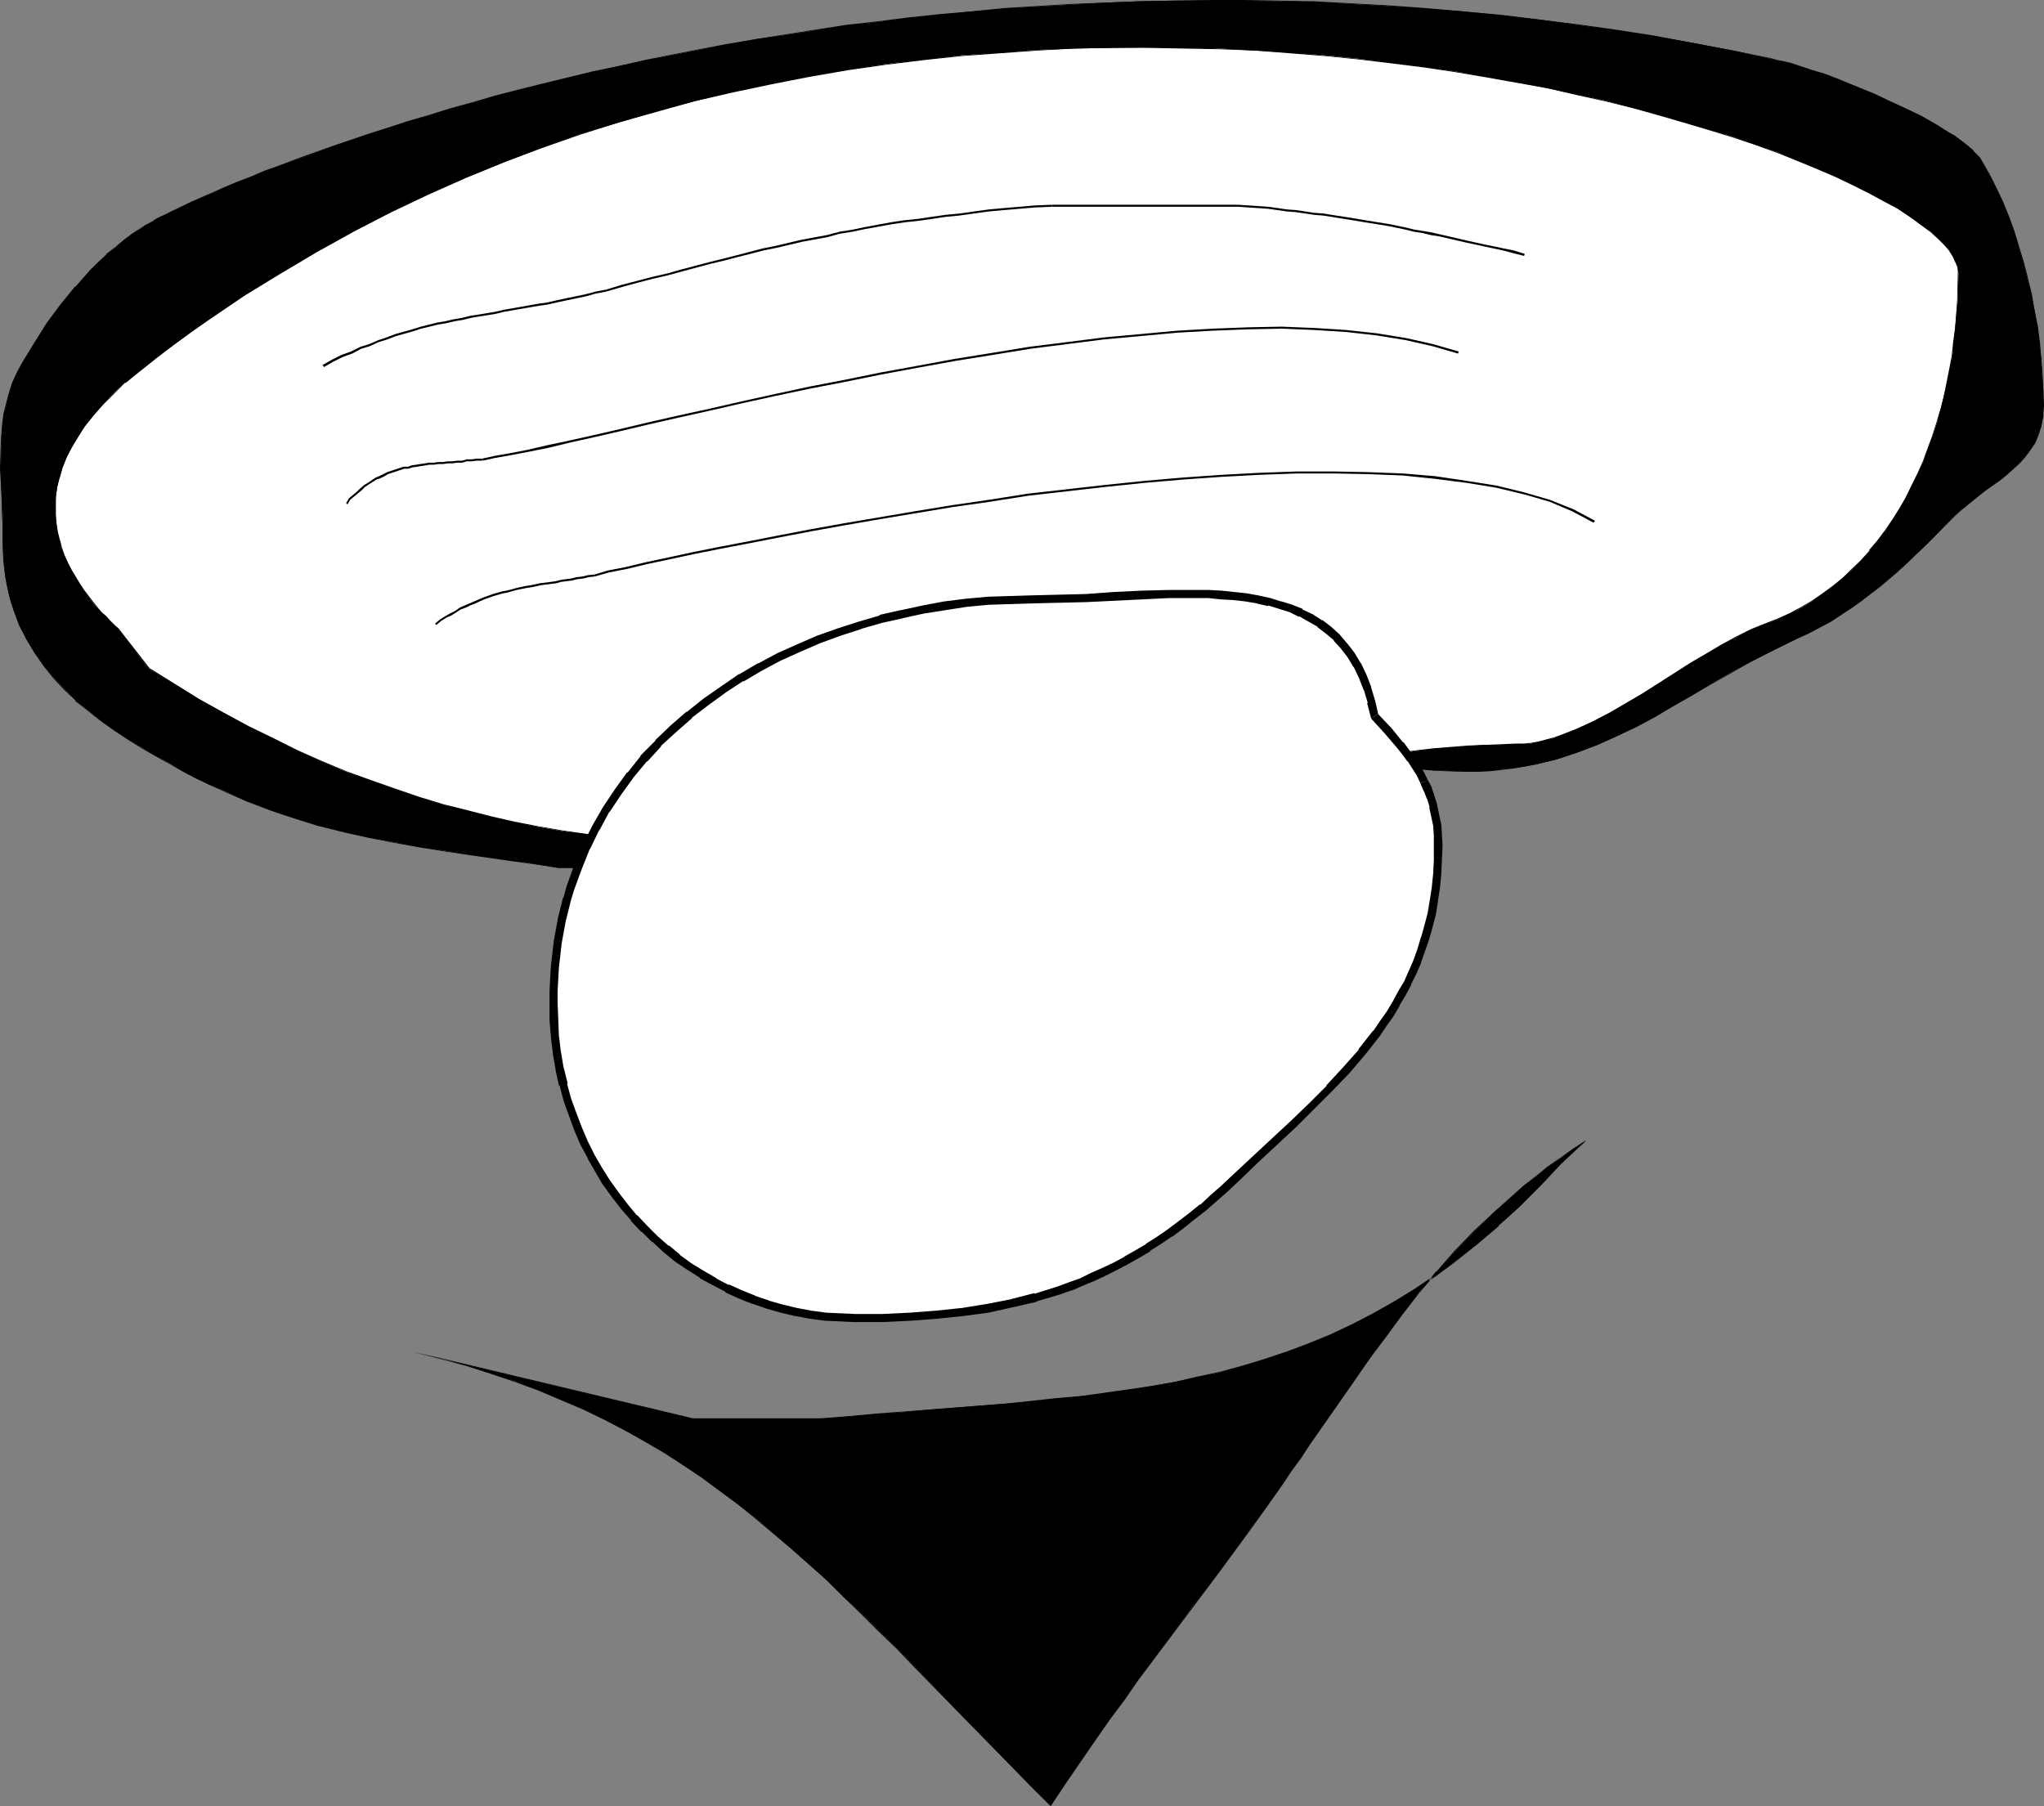 <?xml version="1.0" encoding="UTF-8" standalone="no"?>
<svg
   version="1.0"
   width="129.766mm"
   height="114.677mm"
   id="svg17"
   sodipodi:docname="Smiling 01.wmf"
   xmlns:inkscape="http://www.inkscape.org/namespaces/inkscape"
   xmlns:sodipodi="http://sodipodi.sourceforge.net/DTD/sodipodi-0.dtd"
   xmlns="http://www.w3.org/2000/svg"
   xmlns:svg="http://www.w3.org/2000/svg">
  <rect width="100%" height="100%" fill="#808080" stroke="none"/>
  <sodipodi:namedview
     id="namedview17"
     pagecolor="#ffffff"
     bordercolor="#000000"
     borderopacity="0.25"
     inkscape:showpageshadow="2"
     inkscape:pageopacity="0.0"
     inkscape:pagecheckerboard="0"
     inkscape:deskcolor="#d1d1d1"
     inkscape:document-units="mm" />
  <defs
     id="defs1">
    <pattern
       id="WMFhbasepattern"
       patternUnits="userSpaceOnUse"
       width="6"
       height="6"
       x="0"
       y="0" />
  </defs>
  <path
     style="fill:#000000;fill-opacity:1;fill-rule:evenodd;stroke:none"
     d="m 0.646,129.769 0.162,2.262 v 2.262 l 0.323,2.101 0.162,2.101 0.485,1.939 0.323,2.101 0.646,1.939 0.485,1.778 1.454,3.717 1.616,3.394 1.939,3.232 2.262,3.071 2.424,2.909 2.586,2.747 2.747,2.747 2.909,2.424 3.07,2.424 3.232,2.424 3.394,2.101 3.555,2.101 3.232,1.939 3.232,1.778 3.07,1.778 3.232,1.616 3.07,1.616 3.07,1.293 2.909,1.293 3.07,1.293 5.818,2.262 5.818,1.939 5.818,1.778 5.818,1.454 5.818,1.293 5.818,1.131 6.141,1.131 6.141,0.97 6.464,0.97 6.787,0.97 3.394,0.485 3.555,0.485 3.555,0.646 3.717,0.485 h 39.754 l 139.299,-28.604 2.747,0.485 2.586,0.646 2.586,0.485 2.424,0.485 4.525,0.97 4.525,0.646 4.525,0.808 4.525,0.485 2.424,0.323 h 2.586 l 2.586,0.162 h 2.747 3.07 l 2.909,-0.162 2.747,-0.323 2.747,-0.323 2.747,-0.323 2.747,-0.646 2.424,-0.485 2.586,-0.646 4.848,-1.616 4.686,-1.778 4.686,-2.101 4.363,-2.262 4.525,-2.424 4.525,-2.586 4.525,-2.586 4.686,-2.747 4.686,-2.747 5.01,-2.586 5.171,-2.747 5.494,-2.586 2.909,-1.454 2.747,-1.454 2.586,-1.454 2.586,-1.616 2.424,-1.454 2.262,-1.616 4.525,-3.555 4.363,-3.717 2.262,-1.939 2.101,-2.101 2.262,-2.101 2.262,-2.262 2.262,-2.424 2.424,-2.424 1.778,-1.616 1.778,-1.454 3.555,-2.747 3.555,-2.747 1.778,-1.293 1.616,-1.454 1.454,-1.454 1.454,-1.454 1.293,-1.616 0.97,-1.778 0.808,-1.939 0.808,-1.939 0.323,-2.424 0.162,-1.131 V 97.448 93.731 l -0.323,-3.717 -0.162,-3.879 -0.485,-3.879 -0.485,-3.879 -0.646,-3.879 -0.808,-3.879 -0.97,-3.879 -0.97,-3.879 -1.131,-3.717 -1.131,-3.717 -1.293,-3.555 -1.454,-3.555 -1.616,-3.232 -1.616,-3.232 -1.778,-3.232 -0.485,-0.808 -0.646,-0.646 -0.808,-0.97 -0.97,-0.808 -1.131,-0.808 -1.131,-0.97 -1.454,-0.97 -1.454,-0.97 -3.07,-1.778 -3.394,-1.939 -3.555,-1.778 -3.878,-1.778 -3.878,-1.778 -3.878,-1.778 -4.04,-1.454 -3.717,-1.454 -3.555,-1.131 -3.394,-1.131 -1.616,-0.485 -1.454,-0.485 -1.454,-0.162 -1.131,-0.323 -9.534,-2.101 -9.373,-1.778 -9.373,-1.616 -9.373,-1.454 -9.211,-1.293 -9.211,-1.293 -9.05,-0.97 -9.05,-0.97 -9.05,-0.646 -8.888,-0.646 -8.888,-0.485 -8.726,-0.485 -8.565,-0.162 -8.726,-0.162 h -8.403 -8.403 l -8.403,0.162 -8.08,0.323 -8.242,0.485 -7.918,0.485 -7.918,0.485 -7.918,0.646 -7.595,0.808 -7.595,0.808 -7.595,0.97 -7.272,0.808 -7.272,1.131 -7.11,1.131 -7.11,0.97 -6.787,1.293 -6.787,1.293 -6.626,1.293 -6.464,1.293 -6.302,1.293 -6.302,1.454 -5.979,1.454 -5.979,1.454 -5.818,1.454 -5.656,1.454 -5.494,1.616 -5.333,1.454 -5.171,1.616 -5.01,1.454 -4.848,1.454 -4.686,1.616 -4.525,1.454 -4.363,1.454 -4.04,1.616 -4.04,1.454 -3.878,1.293 -3.555,1.454 -3.555,1.454 -3.232,1.293 -3.07,1.293 -2.909,1.293 -2.747,1.131 -2.586,1.131 -2.262,0.97 -2.101,1.131 -1.939,0.97 -1.616,0.808 -1.454,0.808 -1.293,0.646 -1.131,0.808 -2.101,1.293 -2.262,1.616 -1.939,1.778 -2.101,1.616 -1.939,1.939 -1.939,1.778 -3.555,4.04 -3.555,4.363 -3.232,4.363 -3.07,4.687 -2.747,4.687 -1.293,2.424 -1.131,2.586 -0.808,2.424 -0.646,2.424 -0.646,2.586 -0.323,2.586 -0.323,2.586 v 2.586 l -0.162,5.333 0.162,5.495 0.323,5.656 v 3.071 z"
     id="path1" />
  <path
     style="fill:#000000;fill-opacity:1;fill-rule:evenodd;stroke:none"
     d="m 0.646,129.769 v 2.262 l 0.162,2.262 0.162,2.101 0.323,2.101 0.323,1.939 0.485,2.101 v 0 l 0.485,1.939 0.646,1.939 1.293,3.555 1.778,3.394 1.939,3.232 2.101,3.071 2.424,3.071 v 0 l 2.586,2.747 2.747,2.586 v 0.162 l 3.07,2.424 3.07,2.424 3.232,2.262 3.394,2.262 3.394,2.101 3.394,1.939 3.232,1.778 3.07,1.778 3.07,1.616 3.07,1.454 3.232,1.454 2.909,1.293 2.909,1.293 5.979,2.262 5.818,1.939 5.656,1.778 h 0.162 l 5.818,1.454 5.818,1.293 5.818,1.131 6.141,1.131 6.141,0.97 6.464,0.97 6.787,0.97 3.394,0.485 3.555,0.485 3.555,0.485 3.717,0.646 h 39.754 l 139.299,-28.604 2.747,0.485 2.586,0.646 2.586,0.485 6.949,1.293 4.525,0.808 4.525,0.808 4.525,0.485 2.424,0.162 2.586,0.162 5.333,0.162 h 3.07 l 2.909,-0.162 2.747,-0.323 2.747,-0.323 2.747,-0.485 2.747,-0.485 2.424,-0.646 h 0.162 l 2.424,-0.646 4.848,-1.616 4.686,-1.778 4.686,-2.101 4.525,-2.101 4.525,-2.424 4.363,-2.586 4.525,-2.586 4.686,-2.747 4.848,-2.747 4.848,-2.747 5.171,-2.586 5.494,-2.747 2.909,-1.293 2.747,-1.454 2.747,-1.454 2.424,-1.616 2.424,-1.616 2.262,-1.616 4.525,-3.394 4.363,-3.717 v 0 l 2.262,-2.101 4.363,-4.202 7.11,-7.111 1.616,-1.454 v 0 l 1.778,-1.454 3.555,-2.909 3.717,-2.586 1.616,-1.293 1.616,-1.454 v 0 l 1.616,-1.454 1.293,-1.454 v 0 l 1.293,-1.778 1.131,-1.616 0.808,-1.939 0.646,-2.101 v 0 l 0.485,-2.424 v -1.131 l 0.162,-1.293 -0.162,-3.717 -0.162,-3.717 -0.323,-3.879 -0.323,-3.879 -0.485,-3.879 -0.808,-3.879 -0.646,-3.879 -0.97,-3.879 v -0.162 l -0.97,-3.717 -1.131,-3.717 -1.131,-3.717 -1.293,-3.555 -1.454,-3.555 -1.616,-3.394 -1.616,-3.232 -1.778,-3.071 -0.485,-0.808 -0.808,-0.808 v 0 l -0.808,-0.808 V 36.038 l -0.97,-0.808 -0.97,-0.808 -1.293,-0.97 -1.293,-0.97 -1.454,-0.808 -3.07,-1.939 -3.394,-1.939 -3.717,-1.778 -3.878,-1.778 -3.717,-1.778 -4.04,-1.616 -3.878,-1.616 -3.717,-1.454 -3.717,-1.131 -3.394,-1.131 -1.454,-0.485 -1.616,-0.323 v 0 l -1.454,-0.323 -1.131,-0.323 -9.534,-1.939 -9.373,-1.778 -9.373,-1.778 -9.373,-1.454 -9.211,-1.293 -9.211,-1.131 -9.05,-1.131 L 351.156,2.747 342.107,1.939 333.219,1.293 324.331,0.808 315.604,0.323 307.04,0.162 298.313,0 h -8.403 l -8.403,0.162 -8.403,0.162 -8.08,0.323 -8.242,0.323 -7.918,0.485 -7.918,0.485 -7.918,0.808 -7.595,0.646 -7.595,0.808 -7.595,0.97 -7.272,0.808 -7.272,1.131 -7.11,1.131 -7.11,1.131 -6.787,1.131 -6.787,1.293 -6.626,1.293 -6.464,1.293 -6.302,1.454 -6.302,1.293 -5.979,1.454 -5.979,1.454 -5.818,1.454 v 0 l -5.656,1.454 -5.494,1.616 -5.333,1.454 -5.171,1.616 -5.01,1.454 -4.848,1.616 -4.686,1.454 -8.888,3.071 -4.202,1.454 -4.04,1.454 -3.717,1.454 -3.717,1.293 -3.394,1.454 -3.394,1.293 -3.07,1.293 -2.909,1.293 -2.586,1.131 -2.586,1.131 -2.262,1.131 -2.101,0.97 -1.939,0.97 -1.778,0.808 -1.454,0.97 -1.293,0.646 -0.97,0.646 -2.262,1.454 -2.101,1.616 -1.939,1.616 -2.101,1.616 v 0.162 l -1.939,1.778 -1.939,1.939 -3.555,4.04 h -0.162 L 14.382,73.207 11.15,77.571 8.242,82.257 5.333,86.944 4.04,89.368 2.909,91.792 2.101,94.378 1.454,96.802 v 0 L 0.808,99.387 0.485,101.973 0.323,104.559 0.162,107.144 0,112.477 l 0.323,5.495 0.162,5.656 0.162,3.071 v 3.071 h 0.162 v -3.071 l -0.162,-3.071 -0.162,-5.656 -0.162,-5.495 v -5.333 l 0.162,-2.586 0.323,-2.586 0.323,-2.586 0.485,-2.586 v 0.162 l 0.808,-2.424 0.808,-2.586 1.131,-2.424 1.293,-2.586 2.747,-4.687 3.07,-4.525 3.232,-4.525 3.555,-4.202 h -0.162 l 3.717,-4.04 1.939,-1.939 1.939,-1.778 v 0 l 1.939,-1.778 2.101,-1.616 2.101,-1.616 2.101,-1.454 1.131,-0.646 1.293,-0.646 1.454,-0.808 1.778,-0.97 1.778,-0.808 2.101,-1.131 2.424,-0.97 2.424,-1.131 2.747,-1.293 2.909,-1.131 3.07,-1.293 3.394,-1.454 3.394,-1.293 3.555,-1.454 3.878,-1.454 4.04,-1.454 4.202,-1.454 8.888,-2.909 4.686,-1.616 4.848,-1.454 4.848,-1.616 5.333,-1.454 5.333,-1.616 5.333,-1.454 5.656,-1.454 v 0 l 5.818,-1.454 5.979,-1.454 5.979,-1.454 6.302,-1.454 6.302,-1.293 6.464,-1.454 6.626,-1.293 6.787,-1.131 6.787,-1.293 7.11,-1.131 7.11,-1.131 7.272,-0.97 7.272,-0.97 7.595,-0.808 7.595,-0.808 7.595,-0.808 7.918,-0.646 7.918,-0.646 7.918,-0.485 8.242,-0.323 8.08,-0.323 8.403,-0.162 8.403,-0.162 8.403,0.162 h 8.726 l 8.565,0.323 8.726,0.323 8.888,0.485 8.888,0.808 9.05,0.646 9.05,0.97 9.05,0.97 9.211,1.131 9.211,1.454 9.373,1.454 9.373,1.616 9.373,1.778 9.534,1.939 1.131,0.323 1.454,0.323 h -0.162 l 1.616,0.485 1.616,0.485 3.232,0.97 3.717,1.293 3.717,1.454 3.878,1.454 4.04,1.778 3.878,1.778 3.717,1.778 3.717,1.778 3.394,1.939 3.07,1.778 1.454,0.97 1.293,0.97 1.293,0.808 0.97,0.97 0.97,0.808 v 0 l 0.808,0.808 v 0 l 0.646,0.808 0.646,0.808 1.778,3.071 1.454,3.232 1.616,3.394 1.454,3.555 1.293,3.555 1.293,3.555 1.131,3.879 0.97,3.717 v 0 l 0.808,3.879 0.808,3.879 0.646,3.879 0.485,3.879 0.485,3.879 0.323,3.879 0.162,3.717 v 3.717 1.293 l -0.162,1.131 -0.323,2.424 v -0.162 l -0.646,2.101 -0.97,1.939 -0.97,1.778 -1.293,1.616 v 0 l -1.293,1.454 -1.616,1.454 v 0 l -1.616,1.293 -1.616,1.293 -3.555,2.747 -3.717,2.747 -1.616,1.454 v 0.162 l -1.778,1.616 -7.11,6.949 -4.363,4.363 -2.101,1.939 v -0.162 l -4.363,3.879 -4.525,3.394 -2.424,1.616 -2.424,1.616 -2.424,1.454 -2.747,1.454 -2.747,1.454 -2.909,1.454 -5.333,2.586 -5.171,2.747 -5.01,2.747 -4.686,2.747 -4.686,2.586 -4.525,2.586 -4.525,2.586 -4.525,2.424 -4.525,2.262 -4.525,2.101 -4.848,1.778 -4.848,1.616 -2.424,0.646 v 0 l -2.424,0.646 -2.747,0.485 -2.747,0.323 -2.747,0.485 -2.747,0.162 -2.909,0.162 h -3.07 -5.333 l -2.586,-0.162 -2.424,-0.323 -4.525,-0.485 -4.525,-0.646 -4.525,-0.808 -6.949,-1.454 -2.586,-0.485 -2.586,-0.485 -2.747,-0.485 -139.299,28.443 h -39.754 l -3.717,-0.485 -3.555,-0.485 -3.555,-0.646 -3.394,-0.485 -6.787,-0.97 -6.464,-0.808 -6.141,-1.131 -6.141,-0.97 -5.818,-1.293 -5.818,-1.293 -5.818,-1.454 v 0 l -5.818,-1.778 -5.818,-1.939 -5.818,-2.262 -2.909,-1.131 -3.07,-1.293 -3.07,-1.454 -3.07,-1.616 -3.07,-1.616 -3.232,-1.616 -3.232,-1.939 -3.232,-1.778 -3.555,-2.262 -3.232,-2.101 -3.394,-2.424 -3.07,-2.262 -2.909,-2.586 v 0 l -2.747,-2.586 -2.586,-2.747 v 0 l -2.262,-2.909 -2.262,-3.071 -1.939,-3.232 -1.616,-3.555 -1.454,-3.555 -0.485,-1.939 -0.646,-1.939 v 0.162 L 1.939,140.435 1.454,138.496 1.131,136.395 0.97,134.294 0.808,132.032 v -2.262 z"
     id="path2" />
  <path
     style="fill:#ffffff;fill-opacity:1;fill-rule:evenodd;stroke:none"
     d="m 33.29,89.045 -3.232,2.747 -2.909,2.586 -2.586,2.747 -2.262,2.586 -1.939,2.586 -1.778,2.424 -1.454,2.586 -1.131,2.424 -0.97,2.424 -0.808,2.262 -0.485,2.424 -0.323,2.262 -0.162,2.101 v 2.262 l 0.162,2.101 0.323,2.101 0.485,1.939 0.485,1.939 0.808,1.778 0.808,1.778 0.808,1.778 0.97,1.616 0.97,1.616 0.97,1.454 2.101,2.909 2.262,2.424 1.131,1.131 0.97,0.97 0.97,0.97 0.808,0.808 7.434,9.696 5.979,3.717 5.979,3.555 5.979,3.394 5.979,3.232 5.818,2.909 5.979,2.909 5.818,2.586 5.818,2.424 5.818,2.101 5.818,2.101 5.818,1.939 5.818,1.778 5.818,1.454 5.656,1.454 5.656,1.293 5.818,1.131 5.656,0.97 5.656,0.808 5.656,0.808 5.494,0.485 5.494,0.485 5.656,0.323 5.494,0.323 5.494,0.162 h 5.494 5.333 l 5.494,-0.162 5.333,-0.162 10.666,-0.808 10.504,-0.97 10.504,-1.131 10.181,-1.454 10.181,-1.616 9.858,-1.616 9.858,-1.778 9.696,-1.939 9.534,-1.939 9.373,-1.778 9.211,-1.778 8.888,-1.616 8.726,-1.454 8.726,-1.293 8.403,-1.131 4.202,-0.485 4.04,-0.323 4.04,-0.323 4.04,-0.323 h 3.878 l 3.878,-0.162 h 1.778 l 1.616,-0.162 1.778,-0.323 1.939,-0.485 1.778,-0.485 1.778,-0.646 3.878,-1.454 3.878,-1.939 3.878,-1.939 3.878,-2.262 4.04,-2.424 7.757,-4.848 3.878,-2.424 3.717,-2.262 3.717,-2.262 3.555,-1.778 3.394,-1.778 1.616,-0.646 1.616,-0.646 3.07,-1.131 2.909,-1.454 2.747,-1.293 2.586,-1.616 2.586,-1.778 2.424,-1.778 2.424,-2.101 2.262,-1.939 2.101,-2.262 2.101,-2.262 1.939,-2.424 1.939,-2.424 1.616,-2.586 1.778,-2.747 1.454,-2.747 1.454,-2.747 1.454,-2.909 1.293,-2.909 1.131,-3.071 1.131,-3.071 0.97,-3.071 0.808,-3.07 0.808,-3.232 0.808,-3.232 0.646,-3.232 0.646,-3.394 0.323,-3.232 0.323,-3.394 0.646,-6.626 0.162,-6.626 -0.162,-0.808 v -0.646 l -0.323,-0.808 -0.323,-0.808 -0.485,-0.808 -0.485,-0.808 -0.485,-0.808 -0.808,-0.808 -1.616,-1.778 -1.939,-1.778 -2.262,-1.778 -2.747,-1.778 -2.909,-1.939 -3.232,-1.939 -3.555,-1.939 -3.878,-1.939 -4.202,-1.939 -4.363,-1.939 -4.686,-1.939 -5.01,-1.939 -5.171,-1.778 -5.494,-1.939 -5.656,-1.778 -5.979,-1.778 -6.141,-1.778 -6.464,-1.616 -6.626,-1.778 -6.626,-1.454 -6.949,-1.454 -7.272,-1.454 -7.272,-1.293 -7.595,-1.293 -7.595,-1.131 -7.757,-0.97 -8.08,-0.97 -8.08,-0.808 -8.242,-0.646 -8.242,-0.485 -8.565,-0.485 -8.565,-0.162 -8.565,-0.162 -8.888,0.162 -8.888,0.162 -8.888,0.323 -8.888,0.646 -9.05,0.646 -9.05,0.97 -9.211,1.131 -9.05,1.293 -9.373,1.616 -9.05,1.778 -9.211,1.939 -9.211,2.262 -9.211,2.424 -9.211,2.747 -9.211,2.747 -9.211,3.232 -9.05,3.555 -9.211,3.717 -8.888,3.879 -9.05,4.363 -8.888,4.525 -8.726,4.848 -8.888,5.171 -8.565,5.333 -8.565,5.818 -4.202,3.071 -4.202,3.071 -4.202,3.071 z"
     id="path3" />
  <path
     style="fill:#000000;fill-opacity:1;fill-rule:evenodd;stroke:none"
     d="m 33.29,88.883 -3.232,2.747 v 0.162 l -2.909,2.586 -2.586,2.586 h -0.162 l -2.262,2.586 -1.939,2.586 -1.778,2.586 -1.454,2.424 -1.131,2.586 -0.97,2.262 -0.808,2.424 v 0 l -0.485,2.424 -0.323,2.262 -0.162,2.101 v 2.262 l 0.162,2.101 0.323,2.101 0.485,1.939 v 0 l 0.646,1.939 0.646,1.939 0.808,1.778 0.808,1.616 0.97,1.778 0.97,1.616 1.131,1.454 2.101,2.747 v 0 l 2.262,2.424 0.97,1.131 0.97,1.131 0.97,0.808 0.97,0.97 v 0 l 7.434,9.535 5.979,3.879 5.979,3.555 5.818,3.394 5.979,3.232 5.979,2.909 5.818,2.747 5.818,2.586 5.979,2.424 5.818,2.262 5.818,2.101 5.818,1.939 5.656,1.616 5.818,1.616 h 0.162 l 5.656,1.454 5.656,1.293 5.818,0.97 5.656,0.97 5.656,0.97 5.656,0.646 5.494,0.646 5.494,0.485 5.656,0.323 5.494,0.323 5.494,0.162 h 5.494 l 5.333,-0.162 h 5.494 l 5.333,-0.162 10.666,-0.808 10.504,-0.97 10.504,-1.131 10.181,-1.454 10.181,-1.616 9.858,-1.778 9.858,-1.778 9.696,-1.778 9.534,-1.939 9.373,-1.778 9.211,-1.778 8.888,-1.616 8.726,-1.616 8.726,-1.293 8.403,-1.131 4.202,-0.323 4.04,-0.323 4.04,-0.323 4.04,-0.323 3.878,-0.162 h 3.878 1.778 l 1.616,-0.323 1.778,-0.162 1.939,-0.485 v 0 l 1.778,-0.646 1.939,-0.485 3.717,-1.454 3.878,-1.939 3.878,-1.939 4.04,-2.262 3.878,-2.424 11.635,-7.272 3.878,-2.424 3.555,-2.101 3.555,-1.939 3.394,-1.616 1.778,-0.808 1.454,-0.485 3.07,-1.293 2.909,-1.293 2.747,-1.454 2.586,-1.616 2.586,-1.616 2.586,-1.939 2.262,-1.939 v 0 l 2.262,-2.101 2.101,-2.101 2.101,-2.424 h 0.162 l 1.939,-2.424 1.778,-2.424 1.778,-2.586 1.616,-2.586 1.616,-2.747 1.454,-2.747 1.454,-2.909 1.131,-3.071 1.293,-2.909 0.97,-3.071 0.97,-3.232 0.97,-3.07 v 0 l 0.808,-3.232 0.808,-3.232 0.646,-3.232 0.485,-3.394 0.485,-3.232 0.323,-3.394 0.485,-6.626 0.162,-6.626 v -0.808 l -0.162,-0.646 v -0.162 l -0.162,-0.646 -0.323,-0.808 -0.485,-0.808 -0.485,-0.808 -0.646,-0.808 -0.646,-0.808 v 0 l -1.616,-1.778 -2.101,-1.778 v 0 l -2.262,-1.939 -2.586,-1.778 -3.07,-1.939 -3.232,-1.939 -3.555,-1.939 -3.878,-1.939 -4.04,-1.939 -4.525,-1.939 -4.686,-1.939 -5.01,-1.778 -5.171,-1.939 -5.494,-1.778 -5.656,-1.939 -5.979,-1.778 -6.141,-1.778 -6.302,-1.616 h -0.162 l -6.626,-1.616 -6.626,-1.616 -6.949,-1.454 -7.272,-1.454 -7.272,-1.293 -7.595,-1.131 -7.595,-1.293 -7.757,-0.97 -8.08,-0.808 -8.08,-0.808 -8.242,-0.808 -8.242,-0.485 -8.565,-0.323 -8.565,-0.323 -8.565,-0.162 -8.888,0.162 -8.888,0.162 -8.888,0.485 -8.888,0.485 -9.05,0.808 -9.05,0.808 -9.211,1.293 -9.05,1.131 -9.373,1.616 -9.05,1.778 -9.211,1.939 -9.211,2.262 h -0.162 l -9.211,2.424 -9.211,2.747 -9.211,2.909 -9.211,3.071 -9.05,3.555 -9.05,3.717 -9.05,4.04 -8.888,4.202 -8.888,4.525 -8.888,4.848 -8.726,5.171 -8.565,5.333 -8.565,5.818 -4.363,3.071 -4.202,3.071 -4.202,3.071 -4.04,3.232 0.162,0.323 4.04,-3.232 4.202,-3.232 4.202,-3.071 4.202,-2.909 8.565,-5.818 8.726,-5.333 8.726,-5.171 8.726,-4.848 9.05,-4.687 8.888,-4.202 9.05,-4.04 9.05,-3.717 9.05,-3.394 9.211,-3.232 9.211,-2.909 9.211,-2.586 9.211,-2.586 v 0 l 9.211,-2.101 9.211,-1.939 9.05,-1.778 9.373,-1.616 9.05,-1.293 9.211,-1.131 9.05,-0.97 9.05,-0.646 8.888,-0.646 8.888,-0.485 8.888,-0.162 h 8.888 l 8.565,0.162 8.565,0.162 8.565,0.323 8.242,0.646 8.242,0.646 8.08,0.808 8.08,0.97 7.757,0.97 7.595,1.131 7.595,1.293 7.272,1.293 7.272,1.293 6.949,1.616 6.626,1.454 6.626,1.616 v 0 l 6.302,1.778 6.141,1.778 5.979,1.778 5.818,1.778 5.333,1.778 5.333,1.939 4.848,1.939 4.686,1.939 4.525,1.939 4.04,1.939 3.878,1.939 3.555,1.939 3.394,1.778 2.909,1.939 2.586,1.939 2.424,1.778 v 0 l 1.939,1.778 1.616,1.616 v 0 l 0.646,0.808 0.646,0.97 0.485,0.808 0.323,0.808 0.323,0.646 0.323,0.808 v 0 l 0.162,0.646 v 0.808 l -0.162,6.626 -0.485,6.626 -0.485,3.394 -0.323,3.232 -0.646,3.394 -0.646,3.232 -0.646,3.232 -0.808,3.232 v -0.162 l -0.97,3.232 -0.97,3.071 -1.131,3.071 -1.131,3.071 -1.293,2.909 -1.454,2.909 -1.293,2.747 -1.616,2.747 -1.616,2.586 -1.778,2.586 -1.939,2.586 -1.939,2.262 h 0.162 l -2.101,2.424 -2.262,2.101 -2.101,2.101 v 0 l -2.424,1.939 -2.424,1.778 -2.586,1.778 -2.747,1.616 -2.747,1.454 -2.909,1.293 -2.909,1.131 -1.616,0.646 -1.616,0.646 -3.555,1.778 -3.555,1.939 -3.555,2.101 -3.878,2.262 -11.635,7.434 -3.878,2.262 -3.878,2.262 -4.04,2.101 -3.878,1.778 -3.717,1.454 -1.778,0.646 -1.939,0.485 h 0.162 l -1.939,0.485 -1.778,0.323 -1.616,0.162 h -1.778 l -3.878,0.162 -3.878,0.162 -4.04,0.162 -4.04,0.323 -4.04,0.323 -4.202,0.485 -8.403,1.131 -8.726,1.293 -8.726,1.454 -8.888,1.778 -9.211,1.616 -9.373,1.939 -9.534,1.778 -9.696,1.939 -9.858,1.778 -9.858,1.616 -10.181,1.616 -10.181,1.454 -10.504,1.293 -10.504,0.808 -10.666,0.808 -5.333,0.162 -5.494,0.162 h -5.333 -5.494 l -5.494,-0.162 -5.494,-0.162 -5.656,-0.485 -5.494,-0.323 -5.494,-0.646 -5.656,-0.808 -5.656,-0.808 -5.656,-0.97 -5.818,-1.131 -5.656,-1.293 -5.656,-1.454 v 0 l -5.818,-1.454 -5.818,-1.778 -5.656,-1.939 -5.979,-2.101 -5.818,-2.101 -5.818,-2.424 -5.818,-2.586 -5.818,-2.909 -5.979,-2.909 -5.979,-3.232 -5.818,-3.232 -5.979,-3.717 -5.979,-3.717 v 0 l -7.434,-9.535 v 0 l -0.97,-0.808 -0.97,-0.97 -0.97,-1.131 -1.131,-0.97 -2.101,-2.586 v 0 l -2.101,-2.747 -0.97,-1.454 -0.97,-1.616 -0.97,-1.616 -0.97,-1.778 -0.808,-1.778 -0.646,-1.939 -0.485,-1.939 v 0.162 l -0.485,-1.939 -0.323,-2.101 -0.162,-2.101 v -2.262 -2.101 l 0.323,-2.262 0.646,-2.424 v 0.162 l 0.646,-2.424 0.97,-2.424 1.293,-2.424 1.454,-2.424 1.616,-2.586 2.101,-2.586 2.262,-2.586 v 0 l 2.586,-2.586 2.747,-2.747 v 0.162 l 3.394,-2.747 z"
     id="path4" />
  <path
     style="fill:#000000;fill-opacity:1;fill-rule:evenodd;stroke:none"
     d="m 99.222,324.504 67.064,15.999 h 30.542 l 6.626,-0.646 6.626,-0.485 6.464,-0.485 6.464,-0.646 6.302,-0.485 6.141,-0.485 6.141,-0.485 5.979,-0.485 5.818,-0.646 5.979,-0.646 5.656,-0.646 5.656,-0.808 5.656,-0.97 5.494,-0.97 5.494,-1.131 5.333,-1.131 5.494,-1.454 5.333,-1.616 5.171,-1.778 5.171,-1.939 5.333,-2.101 5.01,-2.424 5.171,-2.586 5.01,-2.909 5.171,-3.071 5.01,-3.394 5.01,-3.717 5.01,-3.879 5.01,-4.363 5.01,-4.525 5.01,-5.01 5.01,-5.333 5.979,-5.656 -3.07,2.262 -3.07,2.101 -2.909,2.101 -2.909,2.262 -2.747,2.101 -2.586,2.262 -5.01,4.363 -4.686,4.687 -4.525,4.687 -4.363,4.848 -4.202,4.848 -3.878,5.171 -4.04,5.171 -3.878,5.495 -4.04,5.656 -4.04,5.818 -4.202,5.979 -2.101,3.071 -2.262,3.232 -2.262,3.232 -2.262,3.394 -3.878,5.333 -3.717,5.171 -3.555,5.01 -3.394,4.687 -3.555,4.687 -3.394,4.363 -13.09,17.615 -3.232,4.525 -3.394,4.687 -3.394,4.848 -3.555,5.01 -3.555,5.333 -3.717,5.656 -5.01,-5.01 -5.01,-5.01 -4.686,-4.848 -4.686,-4.848 -4.525,-4.687 -4.363,-4.525 -4.363,-4.525 -4.363,-4.363 -4.202,-4.202 -4.202,-4.202 -4.202,-3.879 -4.202,-4.04 -4.202,-3.879 -4.202,-3.717 -4.04,-3.555 -4.202,-3.555 -4.363,-3.394 -4.363,-3.232 -4.363,-3.232 -4.525,-2.909 -4.525,-3.071 -4.686,-2.747 -4.848,-2.586 -4.848,-2.586 -5.171,-2.586 -5.171,-2.262 -5.494,-2.262 -5.494,-2.101 -5.818,-1.939 -5.979,-1.778 -6.302,-1.778 z"
     id="path5" />
  <path
     style="fill:#000000;fill-opacity:1;fill-rule:evenodd;stroke:none"
     d="m 99.222,324.342 v 0.162 l 67.064,16.161 h 30.542 l 6.626,-0.646 6.626,-0.485 6.464,-0.646 6.464,-0.485 12.443,-0.97 6.141,-0.485 5.979,-0.485 5.818,-0.646 5.979,-0.646 5.656,-0.646 5.656,-0.808 5.656,-0.97 5.494,-0.97 5.494,-1.131 5.333,-1.293 h 0.162 l 5.333,-1.293 5.333,-1.616 5.171,-1.778 5.333,-1.939 5.171,-2.101 5.171,-2.424 5.01,-2.586 5.171,-2.909 5.01,-3.071 5.01,-3.394 5.01,-3.717 5.01,-4.04 5.01,-4.202 v -0.162 l 5.01,-4.525 5.01,-5.01 5.01,-5.333 5.979,-5.495 v -0.162 l -3.232,2.101 -2.909,2.101 -3.07,2.101 -2.747,2.262 -2.747,2.101 -2.586,2.262 v 0 l -5.01,4.525 -4.848,4.525 -4.525,4.687 -4.202,4.848 h -0.162 l -4.04,5.01 -4.04,5.01 -4.04,5.333 -3.878,5.333 -4.04,5.656 -8.242,11.959 -2.101,3.071 -2.262,3.232 -2.262,3.232 -2.262,3.232 -3.878,5.495 -3.555,5.171 -3.717,4.848 -3.394,4.848 -3.394,4.525 -3.394,4.525 -13.251,17.615 -3.232,4.525 -3.394,4.687 -3.394,4.687 -7.11,10.504 -3.717,5.656 h 0.162 l -5.01,-5.171 -4.848,-4.848 -9.373,-9.696 -13.413,-13.736 -4.363,-4.363 -4.202,-4.202 -4.202,-4.202 -4.202,-4.04 -4.04,-3.879 -4.202,-3.879 -4.202,-3.717 v -0.162 l -4.202,-3.555 -4.202,-3.394 -4.363,-3.555 -4.202,-3.232 -4.525,-3.232 -4.363,-2.909 -4.525,-2.909 -4.686,-2.909 -4.848,-2.586 -5.01,-2.586 -5.01,-2.424 -5.333,-2.424 -5.333,-2.262 -5.656,-1.939 -5.818,-2.101 -5.979,-1.778 -6.302,-1.616 v 0 l -6.464,-1.616 v 0.162 l 6.464,1.616 v 0 l 6.141,1.616 5.979,1.939 5.818,1.939 5.656,2.101 5.333,2.262 5.333,2.262 5.01,2.424 5.01,2.586 4.848,2.747 4.686,2.747 4.525,2.909 4.525,3.071 4.363,3.232 4.363,3.232 4.202,3.394 4.202,3.555 4.202,3.555 v 0 l 4.202,3.717 4.202,3.717 4.04,4.04 4.202,4.04 4.202,4.202 4.363,4.202 4.202,4.363 13.413,13.736 9.373,9.535 4.848,5.01 5.171,5.171 3.878,-5.818 7.11,-10.343 3.394,-4.848 3.394,-4.525 3.232,-4.687 13.09,-17.453 3.394,-4.525 3.394,-4.525 3.555,-4.848 3.555,-4.848 3.717,-5.171 3.878,-5.495 2.262,-3.394 2.262,-3.071 2.101,-3.232 2.262,-3.232 8.242,-11.797 3.878,-5.656 4.04,-5.333 3.878,-5.333 4.04,-5.171 4.202,-4.848 v 0 l 4.202,-4.848 4.525,-4.687 4.686,-4.525 5.01,-4.525 v 0 l 2.747,-2.101 2.747,-2.262 2.747,-2.101 2.909,-2.262 3.07,-1.939 3.07,-2.262 v -0.162 l -6.141,5.656 -4.848,5.171 -5.171,5.01 -4.848,4.687 v -0.162 l -5.01,4.363 -5.01,4.04 -5.171,3.555 -5.01,3.394 -5.01,3.071 -5.171,2.909 -5.01,2.586 -5.171,2.424 -5.171,2.101 -5.171,1.939 -5.333,1.778 -5.333,1.616 -5.333,1.454 v 0 l -5.333,1.131 -5.494,1.293 -5.494,0.97 -5.656,0.808 -5.656,0.808 -5.656,0.808 -5.979,0.485 -5.818,0.646 -5.979,0.646 -6.141,0.485 -12.443,0.97 -6.464,0.485 -6.464,0.485 -6.626,0.646 -6.626,0.485 H 166.286 L 99.222,324.342 v 0.162 z"
     id="path6" />
  <path
     style="fill:#ffffff;fill-opacity:1;fill-rule:evenodd;stroke:none"
     d="m 329.825,171.948 -0.808,-3.555 -0.808,-3.071 -1.293,-3.071 -1.293,-2.586 -1.454,-2.424 -1.616,-2.262 -1.778,-1.939 -1.939,-1.778 -2.101,-1.616 -2.262,-1.293 -2.262,-1.293 -2.424,-0.97 -2.586,-0.97 -2.747,-0.646 -2.747,-0.646 -2.747,-0.485 -2.909,-0.323 -3.07,-0.162 -3.07,-0.323 h -3.07 -6.302 l -6.626,0.323 -6.626,0.162 -6.626,0.485 -6.626,0.162 -6.464,0.162 -5.171,0.162 -5.171,0.162 -5.333,0.485 -5.171,0.646 -5.171,0.97 -5.171,1.131 -5.01,1.131 -5.01,1.454 -5.01,1.616 -5.01,1.939 -4.686,1.939 -4.686,2.262 -4.686,2.262 -4.363,2.586 -4.363,2.747 -4.202,3.071 -3.878,3.071 -3.878,3.394 -3.717,3.555 -3.394,3.717 -3.232,3.717 -2.909,4.202 -2.909,4.202 -2.586,4.525 -2.262,4.525 -1.939,4.848 -1.778,5.01 -0.808,2.424 -0.646,2.586 -0.646,2.747 -0.97,5.333 -0.323,2.909 -0.323,2.747 -0.162,2.909 -0.162,2.909 v 2.909 4.04 l 0.323,4.04 0.485,3.879 0.646,3.879 0.97,3.717 0.97,3.717 1.131,3.555 1.293,3.555 1.616,3.394 1.616,3.232 1.778,3.071 1.939,3.071 2.101,2.909 2.101,2.909 2.424,2.747 2.424,2.586 2.424,2.424 2.747,2.262 2.747,2.262 2.909,2.101 2.909,1.778 3.07,1.778 3.07,1.616 3.07,1.454 3.394,1.293 3.232,1.131 3.394,0.97 3.394,0.808 3.394,0.646 3.555,0.485 3.555,0.162 3.555,0.162 h 6.787 l 6.626,-0.323 6.302,-0.485 6.302,-0.646 5.979,-0.808 5.818,-1.293 5.656,-1.293 5.656,-1.778 2.586,-0.97 2.747,-1.131 2.747,-1.131 2.586,-1.131 2.586,-1.293 2.747,-1.454 2.586,-1.616 2.747,-1.616 2.586,-1.616 2.586,-1.778 2.586,-1.939 2.747,-2.101 2.586,-2.101 2.586,-2.262 2.747,-2.424 2.586,-2.424 4.686,-4.363 4.686,-4.363 4.525,-4.363 4.363,-4.202 4.202,-4.202 4.04,-4.363 3.717,-4.363 3.555,-4.525 1.616,-2.262 1.616,-2.424 1.454,-2.424 1.293,-2.424 1.454,-2.424 1.131,-2.586 1.131,-2.747 0.97,-2.747 0.97,-2.747 0.808,-2.909 0.808,-2.909 0.485,-3.071 0.485,-3.232 0.323,-3.232 0.162,-3.394 0.162,-3.555 -0.162,-2.424 -0.162,-2.424 -0.485,-2.262 -0.485,-2.262 -0.646,-2.101 -0.646,-1.939 -0.808,-1.939 -0.97,-1.778 -1.131,-1.778 -1.131,-1.778 -1.293,-1.616 -1.293,-1.778 -2.909,-3.394 z"
     id="path7" />
  <path
     style="fill:#000000;fill-opacity:1;fill-rule:evenodd;stroke:none"
     d="m 330.633,171.302 0.162,0.485 -0.808,-3.555 v 0 l -0.97,-3.232 v -0.162 l -1.131,-2.909 v 0 l -1.293,-2.747 -0.162,-0.162 -1.454,-2.424 -1.616,-2.101 -0.162,-0.162 -1.778,-2.101 v 0 l -1.939,-1.778 v 0 l -2.101,-1.616 h -0.162 l -2.262,-1.454 v 0 l -2.424,-1.131 v -0.162 l -2.424,-0.97 v 0 l -2.586,-0.808 h -0.162 l -2.586,-0.808 v 0 l -2.909,-0.646 v 0 l -2.747,-0.485 -2.909,-0.323 h -0.162 l -2.909,-0.323 -3.07,-0.162 h -0.162 -3.07 -6.464 l -6.464,0.162 -6.626,0.323 -6.626,0.485 -6.626,0.162 v 0 l -6.464,0.162 -5.171,0.162 h -0.162 l -5.171,0.162 v 0 l -5.333,0.485 -5.171,0.646 v 0 l -5.171,0.97 -5.171,1.131 h -0.162 l -5.01,1.131 v 0.162 l -5.01,1.454 v 0 l -5.01,1.616 v 0 l -5.01,1.778 -4.848,2.101 v 0 l -4.686,2.101 v 0 l -4.525,2.424 h -0.162 l -4.363,2.586 h -0.162 l -4.202,2.909 -4.202,2.909 v 0 l -4.04,3.232 h -0.162 l -3.717,3.232 -3.717,3.555 v 0.162 l -3.555,3.555 v 0.162 l -3.07,3.879 h -0.162 l -2.909,4.04 v 0 l -2.909,4.363 v 0 l -2.586,4.525 v 0 l -2.262,4.525 v 0.162 l -2.101,4.687 v 0.162 l -1.778,5.01 -0.646,2.424 -0.162,0.162 -0.646,2.586 -0.646,2.586 v 0.162 l -0.97,5.333 v 0.162 l -0.323,2.747 -0.323,2.909 v 0 l -0.162,2.747 -0.162,3.071 v 0 2.909 4.04 0.162 l 0.323,3.879 v 0.162 l 0.485,3.879 v 0.162 l 0.646,3.717 v 0.162 l 0.808,3.717 h 0.162 l 0.97,3.717 v 0 l 1.293,3.555 v 0 l 1.293,3.555 v 0 l 1.454,3.394 v 0 l 1.778,3.232 v 0.162 l 1.778,3.071 1.778,3.071 0.162,0.162 2.101,2.909 v 0 l 2.262,2.909 v 0 l 2.262,2.586 v 0.162 l 2.424,2.586 h 0.162 l 2.424,2.424 h 0.162 l 2.586,2.424 v 0 l 2.747,2.262 v 0 l 2.909,1.939 3.07,1.939 v 0.162 l 3.07,1.616 v 0 l 3.07,1.616 v 0.162 l 3.232,1.454 v 0 l 3.232,1.293 h 0.162 l 3.232,1.131 v 0 l 3.394,0.97 v 0 l 3.394,0.808 h 0.162 l 3.394,0.646 v 0 l 3.555,0.485 h 0.162 l 3.394,0.162 3.555,0.162 h 0.162 6.787 0.162 l 6.626,-0.323 6.302,-0.485 v 0 l 6.302,-0.646 5.979,-0.808 v 0 l 5.818,-1.293 v 0 l 5.656,-1.293 0.162,-0.162 5.494,-1.616 2.747,-0.97 h 0.162 l 2.586,-1.131 2.747,-1.131 v 0 l 2.747,-1.293 v 0 l 2.586,-1.293 2.747,-1.454 v 0 l 2.586,-1.454 2.747,-1.616 v -0.162 l 2.586,-1.616 2.586,-1.778 h 0.162 l 2.586,-1.939 2.586,-2.101 2.747,-2.101 v 0 l 2.586,-2.262 2.747,-2.424 2.586,-2.424 4.686,-4.525 4.686,-4.363 4.525,-4.202 v 0 l 4.363,-4.363 4.202,-4.202 v 0 l 4.202,-4.363 v 0 l 3.717,-4.363 v 0 l 3.555,-4.525 v 0 l 1.616,-2.424 1.616,-2.262 1.454,-2.424 v -0.162 l 1.454,-2.424 1.293,-2.424 v -0.162 l 1.293,-2.586 v 0 l 1.131,-2.586 v -0.162 l 0.97,-2.747 0.97,-2.747 v 0 l 0.808,-2.909 v 0 l 0.808,-3.071 v 0 l 0.485,-3.071 v -0.162 l 0.485,-3.071 0.323,-3.232 v -0.162 l 0.162,-3.394 v 0 l 0.162,-3.555 -0.162,-2.424 v -0.162 l -0.162,-2.424 v 0 l -0.485,-2.262 -0.485,-2.262 v -0.162 l -0.646,-2.101 v 0 l -0.646,-1.939 v -0.162 l -0.97,-1.778 v 0 l -1.778,0.808 v 0 l 0.808,1.939 v -0.162 l 0.808,2.101 v -0.162 l 0.646,2.101 -0.162,-0.162 0.485,2.262 0.485,2.262 v 0 l 0.162,2.424 v -0.162 2.424 3.555 0 l -0.162,3.394 v -0.162 l -0.323,3.232 -0.485,3.232 v -0.162 l -0.485,3.071 v 0 l -0.808,3.071 v 0 l -0.808,2.909 v -0.162 l -0.808,2.747 -0.97,2.747 v 0 l -1.131,2.586 v 0 l -1.131,2.586 v 0 l -1.454,2.424 -1.293,2.424 v 0 l -1.454,2.424 -1.616,2.262 -1.616,2.424 v -0.162 l -3.555,4.525 h 0.162 l -3.878,4.363 v 0 l -4.04,4.363 h 0.162 l -4.202,4.202 -4.363,4.202 v 0 l -4.525,4.202 -4.686,4.363 -4.686,4.363 -2.747,2.586 -2.586,2.262 -2.586,2.424 v -0.162 l -2.586,2.101 -2.747,2.101 -2.586,1.939 v 0 l -2.586,1.778 -2.586,1.616 h 0.162 l -2.747,1.616 -2.586,1.454 h 0.162 l -2.747,1.454 -2.747,1.293 v 0 l -2.586,1.131 v 0 l -2.586,1.293 -2.747,0.97 v 0 l -2.586,0.97 -5.656,1.778 v -0.162 l -5.656,1.454 h 0.162 l -5.818,1.131 v 0 l -5.979,0.97 -6.141,0.646 v 0 l -6.302,0.485 -6.626,0.323 v 0 h -6.787 v 0 l -3.555,-0.162 -3.555,-0.162 h 0.162 l -3.555,-0.485 v 0 l -3.394,-0.646 v 0 l -3.394,-0.808 v 0 l -3.394,-0.97 h 0.162 l -3.394,-1.131 h 0.162 l -3.232,-1.293 v 0 l -3.232,-1.454 v 0.162 l -3.07,-1.616 h 0.162 l -3.07,-1.778 v 0 l -2.909,-1.778 -2.909,-2.101 h 0.162 l -2.747,-2.262 v 0.162 l -2.747,-2.424 0.162,0.162 -2.586,-2.586 v 0 l -2.424,-2.586 v 0.162 l -2.262,-2.747 v 0 l -2.101,-2.747 v 0 l -2.101,-2.909 v 0 l -1.939,-3.071 -1.778,-3.071 v 0 l -1.616,-3.232 v 0 l -1.454,-3.394 v 0 l -1.293,-3.394 v 0 l -1.293,-3.555 v 0 l -0.97,-3.555 h 0.162 l -0.97,-3.879 v 0.162 l -0.646,-3.879 v 0.162 l -0.485,-4.04 v 0.162 l -0.162,-4.04 v 0 l -0.162,-4.04 v -2.909 0 l 0.162,-2.909 0.162,-2.747 v 0 l 0.323,-2.747 0.323,-2.909 v 0 l 0.97,-5.333 v 0 l 0.646,-2.586 0.646,-2.586 v 0 l 0.808,-2.586 1.778,-4.848 v 0 l 1.939,-4.848 v 0.162 l 2.262,-4.687 v 0.162 l 2.424,-4.525 v 0.162 l 2.909,-4.363 v 0 l 2.909,-4.04 v 0 l 3.232,-3.879 v 0.162 l 3.394,-3.717 h -0.162 l 3.717,-3.394 3.878,-3.394 h -0.162 l 4.04,-3.071 v 0 l 4.202,-3.071 4.202,-2.747 v 0.162 l 4.363,-2.586 v 0 l 4.525,-2.424 v 0 l 4.686,-2.101 v 0 l 4.848,-2.101 4.848,-1.778 v 0 l 5.01,-1.616 h -0.162 l 5.01,-1.454 v 0 l 5.171,-1.131 h -0.162 l 5.171,-1.131 5.171,-0.808 v 0 l 5.171,-0.808 5.171,-0.485 v 0 l 5.171,-0.162 v 0 l 5.171,-0.162 6.464,-0.162 h 0.162 l 6.626,-0.162 6.626,-0.323 6.626,-0.323 6.464,-0.323 v 0 h 6.302 3.07 v 0 l 3.07,0.323 3.07,0.162 h -0.162 l 2.909,0.323 2.909,0.485 h -0.162 l 2.747,0.646 v -0.162 l 2.586,0.808 v 0 l 2.586,0.808 v 0 l 2.262,1.131 v -0.162 l 2.262,1.293 v 0 l 2.262,1.293 h -0.162 l 2.101,1.616 v 0 l 1.939,1.616 h -0.162 l 1.778,1.939 v 0 l 1.616,2.101 1.454,2.424 v -0.162 l 1.293,2.747 v 0 l 1.131,2.909 v -0.162 l 0.97,3.232 h -0.162 l 0.97,3.717 z"
     id="path8" />
  <path
     style="fill:#000000;fill-opacity:1;fill-rule:evenodd;stroke:none"
     d="m 342.592,187.139 -0.97,-1.939 v 0 l -1.131,-1.778 v -0.162 l -1.131,-1.778 v 0 l -1.293,-1.616 -1.293,-1.778 h -0.162 l -2.747,-3.394 v 0 l -3.232,-3.394 -1.616,1.131 3.232,3.555 v 0 l 2.909,3.394 v 0 l 1.293,1.616 1.293,1.778 v -0.162 l 1.131,1.778 v 0 l 1.131,1.778 v 0 l 0.808,1.778 z"
     id="path9" />
  <path
     style="fill:#000000;fill-opacity:1;fill-rule:evenodd;stroke:none"
     d="m 104.717,149.97 v 0 l 1.131,-0.97 1.293,-0.808 1.131,-0.485 2.262,-1.454 1.293,-0.485 0.97,-0.485 1.293,-0.485 0.97,-0.485 1.131,-0.485 2.262,-0.808 1.131,-0.323 1.131,-0.323 0.97,-0.162 1.131,-0.323 1.131,-0.323 2.424,-0.485 1.131,-0.162 2.262,-0.485 1.131,-0.162 1.293,-0.162 1.293,-0.162 1.131,-0.323 1.293,-0.162 1.293,-0.162 1.293,-0.323 1.454,-0.162 1.293,-0.323 1.454,-0.162 v 0 -0.485 0 l -1.616,0.162 -1.293,0.323 -1.454,0.162 -1.293,0.323 -1.293,0.162 -1.131,0.162 -1.293,0.323 -1.131,0.162 -1.293,0.162 -1.293,0.162 -2.262,0.485 -1.131,0.162 -2.262,0.485 -1.131,0.323 -1.293,0.323 -0.97,0.162 -1.131,0.323 -1.131,0.323 -2.262,0.808 -1.131,0.485 -1.131,0.485 -1.131,0.485 -1.131,0.485 -1.131,0.485 -1.131,0.808 -1.293,0.646 -1.131,0.646 -1.293,0.808 -1.131,0.97 v 0 z"
     id="path10" />
  <path
     style="fill:#000000;fill-opacity:1;fill-rule:evenodd;stroke:none"
     d="m 142.693,138.334 3.394,-0.97 4.202,-0.808 4.686,-1.131 5.333,-1.131 5.979,-1.293 6.464,-1.293 6.787,-1.293 7.434,-1.454 7.595,-1.454 8.08,-1.454 8.403,-1.454 8.726,-1.454 8.726,-1.454 9.05,-1.293 9.211,-1.454 18.422,-2.101 9.373,-0.97 9.373,-0.808 9.211,-0.646 9.05,-0.485 9.05,-0.323 h 8.726 l 8.403,0.162 8.242,0.323 7.757,0.808 7.595,0.97 6.949,1.131 6.787,1.616 6.141,1.778 5.333,2.262 5.171,2.747 v 0 l 0.323,-0.323 v -0.162 l -5.171,-2.747 -5.656,-2.262 -6.141,-1.778 -6.626,-1.616 -7.11,-1.131 -7.595,-1.131 -7.757,-0.646 -8.242,-0.323 -8.403,-0.162 h -8.726 l -9.05,0.323 -9.05,0.485 -9.211,0.646 -9.373,0.808 -9.373,0.97 -18.584,2.101 -9.211,1.454 -8.888,1.293 -8.888,1.454 -8.565,1.454 -8.565,1.454 -8.08,1.454 -7.595,1.454 -7.434,1.454 -6.787,1.293 -6.464,1.293 -5.979,1.293 -5.333,1.131 -4.686,1.131 -4.202,0.808 -3.232,0.97 z"
     id="path11" />
  <path
     style="fill:#000000;fill-opacity:1;fill-rule:evenodd;stroke:none"
     d="m 83.386,121.042 v 0 l 0.646,-1.131 0.97,-0.808 0.97,-0.808 0.808,-0.646 0.808,-0.808 0.97,-0.646 1.778,-1.131 0.97,-0.323 0.97,-0.485 0.808,-0.485 0.97,-0.323 0.97,-0.323 0.97,-0.323 0.97,-0.323 h 0.97 l 0.97,-0.323 1.131,-0.162 0.97,-0.162 1.131,-0.162 0.808,-0.162 h 1.131 l 1.131,-0.162 h 1.131 l 1.131,-0.162 h 0.97 l 1.293,-0.162 h 1.131 l 1.131,-0.323 h 1.131 l 1.293,-0.162 h 1.293 v -0.485 h -1.293 l -1.293,0.162 h -1.131 l -1.131,0.323 h -1.131 l -1.293,0.162 h -0.97 l -1.131,0.162 h -1.131 l -1.131,0.162 h -1.131 l -0.97,0.162 -1.131,0.162 -0.97,0.162 -1.131,0.162 -0.808,0.323 h -1.131 l -0.97,0.323 -0.97,0.323 -0.97,0.323 -0.97,0.323 -0.97,0.485 -0.97,0.485 -0.808,0.323 -1.939,1.293 -0.808,0.485 -0.97,0.808 -0.808,0.808 -0.97,0.808 -0.97,0.808 -0.646,1.131 v 0 z"
     id="path12" />
  <path
     style="fill:#000000;fill-opacity:1;fill-rule:evenodd;stroke:none"
     d="m 115.867,110.538 2.909,-0.646 3.717,-0.646 4.202,-0.808 4.848,-0.97 5.333,-1.293 5.818,-1.293 6.302,-1.454 6.787,-1.616 7.11,-1.616 7.272,-1.616 7.757,-1.778 8.08,-1.778 8.403,-1.778 8.403,-1.616 8.726,-1.778 8.726,-1.616 8.888,-1.616 9.05,-1.454 8.888,-1.454 8.888,-1.131 8.888,-1.131 8.888,-0.808 8.726,-0.808 8.565,-0.485 8.403,-0.323 8.08,-0.162 7.918,0.323 7.595,0.485 7.272,0.808 6.949,1.131 6.464,1.454 6.141,1.778 0.162,-0.485 -6.141,-1.778 -6.464,-1.454 -6.949,-1.131 -7.434,-0.808 -7.595,-0.485 -7.918,-0.323 -8.08,0.162 -8.403,0.323 -8.565,0.485 -8.726,0.808 -8.888,0.808 -8.888,1.131 -9.05,1.131 -8.888,1.454 -9.05,1.454 -8.726,1.616 -8.888,1.616 -8.726,1.778 -8.403,1.616 -8.242,1.778 -8.08,1.778 -7.757,1.778 -7.434,1.616 -7.11,1.616 -6.787,1.616 -6.302,1.454 -5.818,1.293 -5.333,1.131 -4.848,1.131 -4.202,0.808 -3.717,0.646 -2.909,0.646 z"
     id="path13" />
  <path
     style="fill:#000000;fill-opacity:1;fill-rule:evenodd;stroke:none"
     d="m 77.73,88.075 v 0 l 2.262,-1.293 2.262,-1.131 2.262,-0.808 2.101,-1.131 2.101,-0.646 2.101,-0.97 2.101,-0.646 2.101,-0.808 4.04,-1.131 1.939,-0.646 2.101,-0.485 1.939,-0.485 1.939,-0.323 2.101,-0.485 1.939,-0.323 1.939,-0.485 1.939,-0.323 2.101,-0.323 1.939,-0.323 1.939,-0.485 8.403,-1.454 2.262,-0.323 2.101,-0.485 2.262,-0.485 4.686,-0.97 2.262,-0.646 2.586,-0.485 v -0.485 l -2.586,0.485 -2.424,0.646 -4.686,0.97 -2.262,0.485 -2.101,0.485 -2.262,0.323 -8.242,1.454 -2.101,0.485 -1.939,0.323 -1.939,0.323 -2.101,0.323 -1.939,0.485 -1.939,0.323 -2.101,0.485 -1.939,0.323 -1.939,0.485 -1.939,0.485 -2.101,0.646 -4.04,1.131 -2.101,0.808 -1.939,0.646 -2.262,0.97 -2.101,0.646 -2.262,1.131 -2.262,0.808 -2.262,1.131 -2.262,1.293 v 0 z"
     id="path14" />
  <path
     style="fill:#000000;fill-opacity:1;fill-rule:evenodd;stroke:none"
     d="m 145.44,69.975 3.878,-1.131 3.555,-0.97 3.717,-0.97 3.555,-0.808 3.555,-0.97 6.626,-1.778 3.394,-0.808 3.07,-0.808 3.232,-0.808 3.07,-0.808 3.232,-0.646 6.141,-1.454 6.141,-1.131 2.909,-0.808 3.07,-0.485 3.07,-0.646 6.302,-1.131 3.232,-0.485 3.07,-0.323 3.394,-0.485 3.232,-0.485 3.394,-0.323 3.394,-0.485 3.555,-0.485 3.555,-0.323 3.878,-0.323 3.717,-0.323 4.04,-0.162 v -0.485 l -4.04,0.162 -3.717,0.323 -3.878,0.323 -3.555,0.323 -3.555,0.485 -3.394,0.485 -3.394,0.323 -3.394,0.485 -3.232,0.485 -3.232,0.323 -3.232,0.485 -6.141,1.131 -3.07,0.646 -3.07,0.485 -3.07,0.808 -6.141,1.131 -6.141,1.454 -3.232,0.646 -3.07,0.808 -3.07,0.808 -3.232,0.808 -3.232,0.808 -6.787,1.778 -3.394,0.97 -3.555,0.808 -3.717,0.97 -3.717,0.97 -3.717,1.131 z"
     id="path15" />
  <path
     style="fill:#000000;fill-opacity:1;fill-rule:evenodd;stroke:none"
     d="m 252.419,49.613 h 44.602 v -0.485 h -44.602 z"
     id="path16" />
  <path
     style="fill:#000000;fill-opacity:1;fill-rule:evenodd;stroke:none"
     d="m 297.02,49.613 2.424,0.162 2.424,0.162 2.424,0.162 2.262,0.323 2.262,0.323 2.101,0.162 2.262,0.323 2.101,0.323 2.101,0.162 2.101,0.323 1.939,0.323 2.101,0.323 3.878,0.646 2.101,0.323 1.939,0.323 1.939,0.323 3.878,0.808 1.939,0.485 2.101,0.323 1.939,0.485 2.101,0.323 2.101,0.485 2.101,0.485 2.101,0.485 4.525,0.97 2.262,0.485 2.262,0.485 2.424,0.646 2.586,0.646 0.162,-0.485 -2.586,-0.808 -2.424,-0.485 -2.262,-0.485 -2.424,-0.485 -4.363,-0.97 -2.101,-0.485 -2.101,-0.485 -2.101,-0.485 -2.101,-0.485 -1.939,-0.323 -2.101,-0.323 -1.939,-0.485 -3.878,-0.808 -1.939,-0.323 -2.101,-0.323 -1.939,-0.323 -3.878,-0.646 -2.101,-0.323 -2.101,-0.323 -1.939,-0.323 -2.262,-0.162 -2.101,-0.323 -2.101,-0.323 -2.262,-0.162 -2.262,-0.323 -2.262,-0.323 -2.424,-0.162 -2.424,-0.162 -2.424,-0.162 z"
     id="path17" />
</svg>
